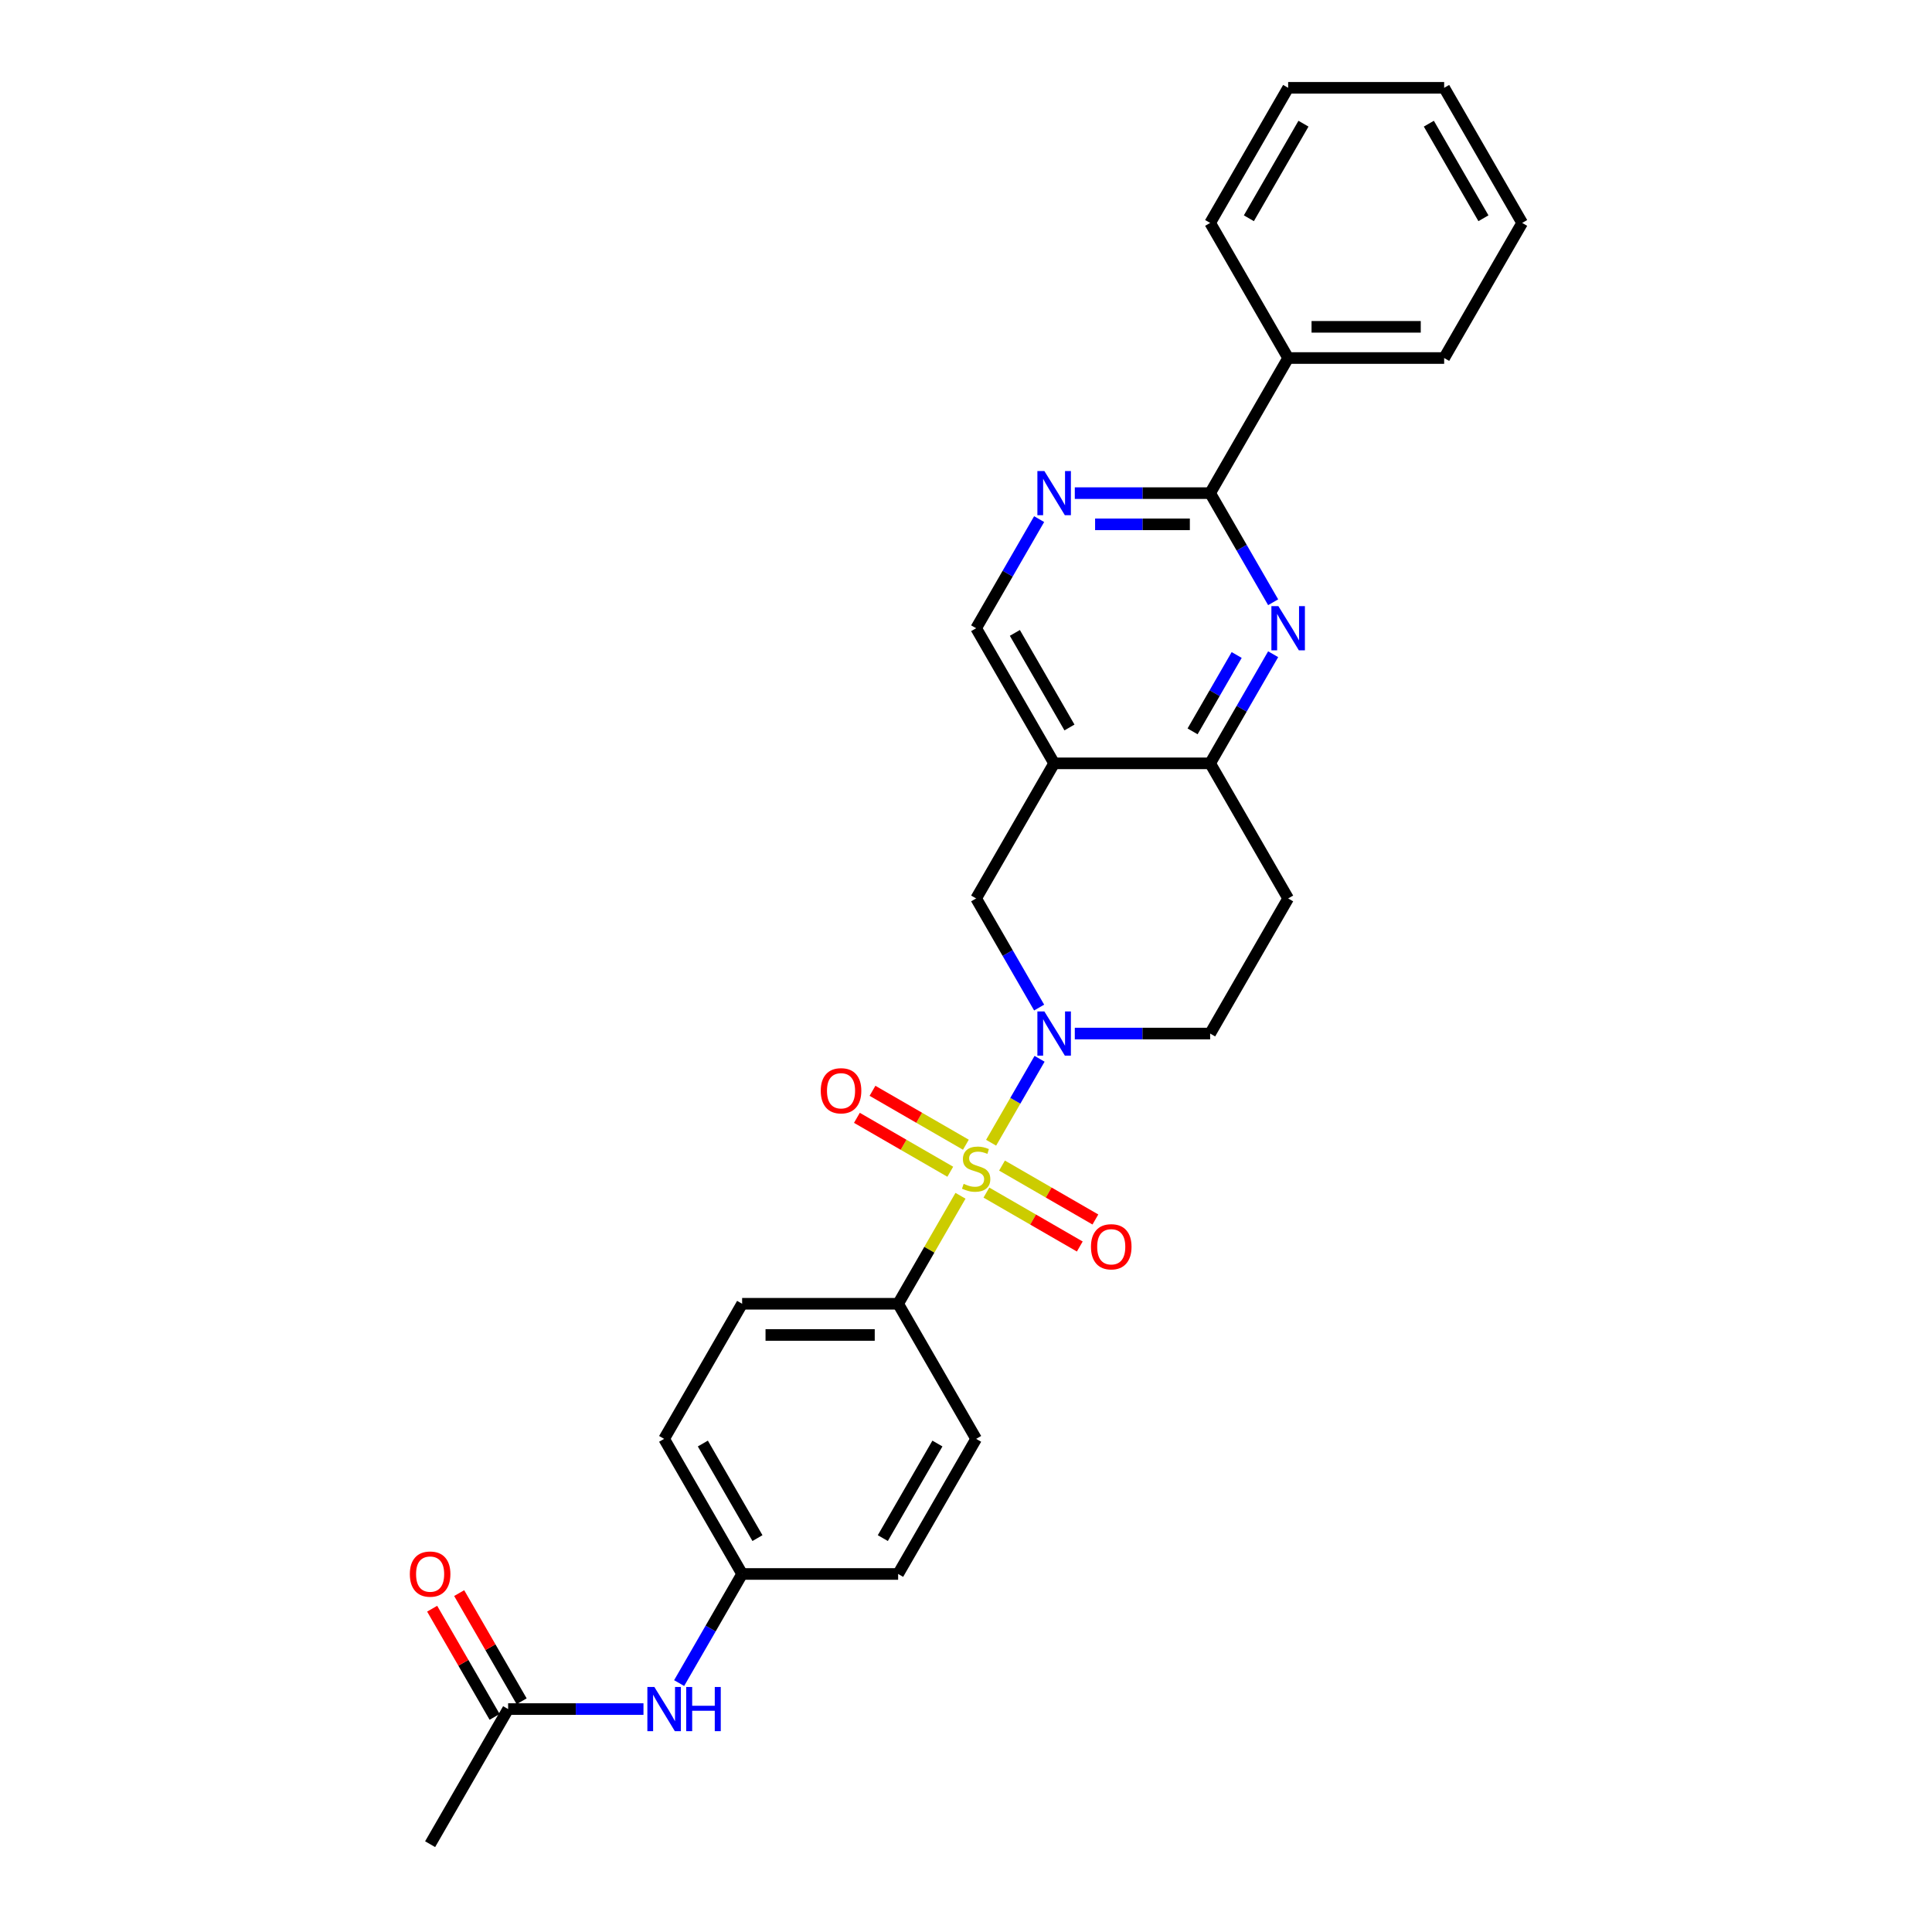 <?xml version='1.0' encoding='iso-8859-1'?>
<svg version='1.1' baseProfile='full'
              xmlns='http://www.w3.org/2000/svg'
                      xmlns:rdkit='http://www.rdkit.org/xml'
                      xmlns:xlink='http://www.w3.org/1999/xlink'
                  xml:space='preserve'
width='1000px' height='1000px' viewBox='0 0 1000 1000'>
<!-- END OF HEADER -->
<rect style='opacity:1.0;fill:#FFFFFF;stroke:none' width='1000' height='1000' x='0' y='0'> </rect>
<path class='bond-0' d='M 512.997,591.475 L 525.538,569.753' style='fill:none;fill-rule:evenodd;stroke:#CCCC00;stroke-width:6px;stroke-linecap:butt;stroke-linejoin:miter;stroke-opacity:1' />
<path class='bond-0' d='M 525.538,569.753 L 538.08,548.03' style='fill:none;fill-rule:evenodd;stroke:#0000FF;stroke-width:6px;stroke-linecap:butt;stroke-linejoin:miter;stroke-opacity:1' />
<path class='bond-7' d='M 497.146,618.929 L 481.01,646.877' style='fill:none;fill-rule:evenodd;stroke:#CCCC00;stroke-width:6px;stroke-linecap:butt;stroke-linejoin:miter;stroke-opacity:1' />
<path class='bond-7' d='M 481.01,646.877 L 464.874,674.825' style='fill:none;fill-rule:evenodd;stroke:#000000;stroke-width:6px;stroke-linecap:butt;stroke-linejoin:miter;stroke-opacity:1' />
<path class='bond-8' d='M 510.562,617.287 L 534.729,631.239' style='fill:none;fill-rule:evenodd;stroke:#CCCC00;stroke-width:6px;stroke-linecap:butt;stroke-linejoin:miter;stroke-opacity:1' />
<path class='bond-8' d='M 534.729,631.239 L 558.895,645.192' style='fill:none;fill-rule:evenodd;stroke:#FF0000;stroke-width:6px;stroke-linecap:butt;stroke-linejoin:miter;stroke-opacity:1' />
<path class='bond-8' d='M 518.637,603.301 L 542.803,617.253' style='fill:none;fill-rule:evenodd;stroke:#CCCC00;stroke-width:6px;stroke-linecap:butt;stroke-linejoin:miter;stroke-opacity:1' />
<path class='bond-8' d='M 542.803,617.253 L 566.97,631.206' style='fill:none;fill-rule:evenodd;stroke:#FF0000;stroke-width:6px;stroke-linecap:butt;stroke-linejoin:miter;stroke-opacity:1' />
<path class='bond-9' d='M 499.935,592.503 L 475.769,578.551' style='fill:none;fill-rule:evenodd;stroke:#CCCC00;stroke-width:6px;stroke-linecap:butt;stroke-linejoin:miter;stroke-opacity:1' />
<path class='bond-9' d='M 475.769,578.551 L 451.602,564.598' style='fill:none;fill-rule:evenodd;stroke:#FF0000;stroke-width:6px;stroke-linecap:butt;stroke-linejoin:miter;stroke-opacity:1' />
<path class='bond-9' d='M 491.861,606.49 L 467.694,592.537' style='fill:none;fill-rule:evenodd;stroke:#CCCC00;stroke-width:6px;stroke-linecap:butt;stroke-linejoin:miter;stroke-opacity:1' />
<path class='bond-9' d='M 467.694,592.537 L 443.527,578.584' style='fill:none;fill-rule:evenodd;stroke:#FF0000;stroke-width:6px;stroke-linecap:butt;stroke-linejoin:miter;stroke-opacity:1' />
<path class='bond-6' d='M 537.856,521.512 L 521.552,493.274' style='fill:none;fill-rule:evenodd;stroke:#0000FF;stroke-width:6px;stroke-linecap:butt;stroke-linejoin:miter;stroke-opacity:1' />
<path class='bond-6' d='M 521.552,493.274 L 505.249,465.035' style='fill:none;fill-rule:evenodd;stroke:#000000;stroke-width:6px;stroke-linecap:butt;stroke-linejoin:miter;stroke-opacity:1' />
<path class='bond-11' d='M 556.314,534.965 L 591.342,534.965' style='fill:none;fill-rule:evenodd;stroke:#0000FF;stroke-width:6px;stroke-linecap:butt;stroke-linejoin:miter;stroke-opacity:1' />
<path class='bond-11' d='M 591.342,534.965 L 626.371,534.965' style='fill:none;fill-rule:evenodd;stroke:#000000;stroke-width:6px;stroke-linecap:butt;stroke-linejoin:miter;stroke-opacity:1' />
<path class='bond-1' d='M 658.978,338.627 L 642.675,366.866' style='fill:none;fill-rule:evenodd;stroke:#0000FF;stroke-width:6px;stroke-linecap:butt;stroke-linejoin:miter;stroke-opacity:1' />
<path class='bond-1' d='M 642.675,366.866 L 626.371,395.105' style='fill:none;fill-rule:evenodd;stroke:#000000;stroke-width:6px;stroke-linecap:butt;stroke-linejoin:miter;stroke-opacity:1' />
<path class='bond-1' d='M 640.101,339.024 L 628.689,358.791' style='fill:none;fill-rule:evenodd;stroke:#0000FF;stroke-width:6px;stroke-linecap:butt;stroke-linejoin:miter;stroke-opacity:1' />
<path class='bond-1' d='M 628.689,358.791 L 617.276,378.558' style='fill:none;fill-rule:evenodd;stroke:#000000;stroke-width:6px;stroke-linecap:butt;stroke-linejoin:miter;stroke-opacity:1' />
<path class='bond-3' d='M 658.978,311.722 L 642.675,283.483' style='fill:none;fill-rule:evenodd;stroke:#0000FF;stroke-width:6px;stroke-linecap:butt;stroke-linejoin:miter;stroke-opacity:1' />
<path class='bond-3' d='M 642.675,283.483 L 626.371,255.245' style='fill:none;fill-rule:evenodd;stroke:#000000;stroke-width:6px;stroke-linecap:butt;stroke-linejoin:miter;stroke-opacity:1' />
<path class='bond-2' d='M 545.623,395.105 L 505.249,465.035' style='fill:none;fill-rule:evenodd;stroke:#000000;stroke-width:6px;stroke-linecap:butt;stroke-linejoin:miter;stroke-opacity:1' />
<path class='bond-10' d='M 545.623,395.105 L 505.249,325.175' style='fill:none;fill-rule:evenodd;stroke:#000000;stroke-width:6px;stroke-linecap:butt;stroke-linejoin:miter;stroke-opacity:1' />
<path class='bond-10' d='M 553.553,376.541 L 525.291,327.59' style='fill:none;fill-rule:evenodd;stroke:#000000;stroke-width:6px;stroke-linecap:butt;stroke-linejoin:miter;stroke-opacity:1' />
<path class='bond-29' d='M 545.623,395.105 L 626.371,395.105' style='fill:none;fill-rule:evenodd;stroke:#000000;stroke-width:6px;stroke-linecap:butt;stroke-linejoin:miter;stroke-opacity:1' />
<path class='bond-15' d='M 626.371,255.245 L 666.745,185.315' style='fill:none;fill-rule:evenodd;stroke:#000000;stroke-width:6px;stroke-linecap:butt;stroke-linejoin:miter;stroke-opacity:1' />
<path class='bond-30' d='M 626.371,255.245 L 591.342,255.245' style='fill:none;fill-rule:evenodd;stroke:#000000;stroke-width:6px;stroke-linecap:butt;stroke-linejoin:miter;stroke-opacity:1' />
<path class='bond-30' d='M 591.342,255.245 L 556.314,255.245' style='fill:none;fill-rule:evenodd;stroke:#0000FF;stroke-width:6px;stroke-linecap:butt;stroke-linejoin:miter;stroke-opacity:1' />
<path class='bond-30' d='M 615.862,271.394 L 591.342,271.394' style='fill:none;fill-rule:evenodd;stroke:#000000;stroke-width:6px;stroke-linecap:butt;stroke-linejoin:miter;stroke-opacity:1' />
<path class='bond-30' d='M 591.342,271.394 L 566.822,271.394' style='fill:none;fill-rule:evenodd;stroke:#0000FF;stroke-width:6px;stroke-linecap:butt;stroke-linejoin:miter;stroke-opacity:1' />
<path class='bond-4' d='M 626.371,395.105 L 666.745,465.035' style='fill:none;fill-rule:evenodd;stroke:#000000;stroke-width:6px;stroke-linecap:butt;stroke-linejoin:miter;stroke-opacity:1' />
<path class='bond-5' d='M 537.856,268.697 L 521.552,296.936' style='fill:none;fill-rule:evenodd;stroke:#0000FF;stroke-width:6px;stroke-linecap:butt;stroke-linejoin:miter;stroke-opacity:1' />
<path class='bond-5' d='M 521.552,296.936 L 505.249,325.175' style='fill:none;fill-rule:evenodd;stroke:#000000;stroke-width:6px;stroke-linecap:butt;stroke-linejoin:miter;stroke-opacity:1' />
<path class='bond-17' d='M 464.874,674.825 L 384.126,674.825' style='fill:none;fill-rule:evenodd;stroke:#000000;stroke-width:6px;stroke-linecap:butt;stroke-linejoin:miter;stroke-opacity:1' />
<path class='bond-17' d='M 452.762,690.975 L 396.238,690.975' style='fill:none;fill-rule:evenodd;stroke:#000000;stroke-width:6px;stroke-linecap:butt;stroke-linejoin:miter;stroke-opacity:1' />
<path class='bond-18' d='M 464.874,674.825 L 505.249,744.755' style='fill:none;fill-rule:evenodd;stroke:#000000;stroke-width:6px;stroke-linecap:butt;stroke-linejoin:miter;stroke-opacity:1' />
<path class='bond-12' d='M 626.371,534.965 L 666.745,465.035' style='fill:none;fill-rule:evenodd;stroke:#000000;stroke-width:6px;stroke-linecap:butt;stroke-linejoin:miter;stroke-opacity:1' />
<path class='bond-13' d='M 263.004,884.615 L 298.032,884.615' style='fill:none;fill-rule:evenodd;stroke:#000000;stroke-width:6px;stroke-linecap:butt;stroke-linejoin:miter;stroke-opacity:1' />
<path class='bond-13' d='M 298.032,884.615 L 333.061,884.615' style='fill:none;fill-rule:evenodd;stroke:#0000FF;stroke-width:6px;stroke-linecap:butt;stroke-linejoin:miter;stroke-opacity:1' />
<path class='bond-16' d='M 269.997,880.578 L 253.833,852.582' style='fill:none;fill-rule:evenodd;stroke:#000000;stroke-width:6px;stroke-linecap:butt;stroke-linejoin:miter;stroke-opacity:1' />
<path class='bond-16' d='M 253.833,852.582 L 237.669,824.585' style='fill:none;fill-rule:evenodd;stroke:#FF0000;stroke-width:6px;stroke-linecap:butt;stroke-linejoin:miter;stroke-opacity:1' />
<path class='bond-16' d='M 256.011,888.653 L 239.847,860.656' style='fill:none;fill-rule:evenodd;stroke:#000000;stroke-width:6px;stroke-linecap:butt;stroke-linejoin:miter;stroke-opacity:1' />
<path class='bond-16' d='M 239.847,860.656 L 223.683,832.66' style='fill:none;fill-rule:evenodd;stroke:#FF0000;stroke-width:6px;stroke-linecap:butt;stroke-linejoin:miter;stroke-opacity:1' />
<path class='bond-22' d='M 263.004,884.615 L 222.63,954.545' style='fill:none;fill-rule:evenodd;stroke:#000000;stroke-width:6px;stroke-linecap:butt;stroke-linejoin:miter;stroke-opacity:1' />
<path class='bond-14' d='M 351.519,871.163 L 367.823,842.924' style='fill:none;fill-rule:evenodd;stroke:#0000FF;stroke-width:6px;stroke-linecap:butt;stroke-linejoin:miter;stroke-opacity:1' />
<path class='bond-14' d='M 367.823,842.924 L 384.126,814.685' style='fill:none;fill-rule:evenodd;stroke:#000000;stroke-width:6px;stroke-linecap:butt;stroke-linejoin:miter;stroke-opacity:1' />
<path class='bond-23' d='M 666.745,185.315 L 747.494,185.315' style='fill:none;fill-rule:evenodd;stroke:#000000;stroke-width:6px;stroke-linecap:butt;stroke-linejoin:miter;stroke-opacity:1' />
<path class='bond-23' d='M 678.857,169.165 L 735.381,169.165' style='fill:none;fill-rule:evenodd;stroke:#000000;stroke-width:6px;stroke-linecap:butt;stroke-linejoin:miter;stroke-opacity:1' />
<path class='bond-24' d='M 666.745,185.315 L 626.371,115.385' style='fill:none;fill-rule:evenodd;stroke:#000000;stroke-width:6px;stroke-linecap:butt;stroke-linejoin:miter;stroke-opacity:1' />
<path class='bond-21' d='M 384.126,674.825 L 343.752,744.755' style='fill:none;fill-rule:evenodd;stroke:#000000;stroke-width:6px;stroke-linecap:butt;stroke-linejoin:miter;stroke-opacity:1' />
<path class='bond-20' d='M 505.249,744.755 L 464.874,814.685' style='fill:none;fill-rule:evenodd;stroke:#000000;stroke-width:6px;stroke-linecap:butt;stroke-linejoin:miter;stroke-opacity:1' />
<path class='bond-20' d='M 485.207,747.17 L 456.945,796.121' style='fill:none;fill-rule:evenodd;stroke:#000000;stroke-width:6px;stroke-linecap:butt;stroke-linejoin:miter;stroke-opacity:1' />
<path class='bond-19' d='M 384.126,814.685 L 464.874,814.685' style='fill:none;fill-rule:evenodd;stroke:#000000;stroke-width:6px;stroke-linecap:butt;stroke-linejoin:miter;stroke-opacity:1' />
<path class='bond-28' d='M 384.126,814.685 L 343.752,744.755' style='fill:none;fill-rule:evenodd;stroke:#000000;stroke-width:6px;stroke-linecap:butt;stroke-linejoin:miter;stroke-opacity:1' />
<path class='bond-28' d='M 392.056,796.121 L 363.794,747.17' style='fill:none;fill-rule:evenodd;stroke:#000000;stroke-width:6px;stroke-linecap:butt;stroke-linejoin:miter;stroke-opacity:1' />
<path class='bond-26' d='M 747.494,185.315 L 787.868,115.385' style='fill:none;fill-rule:evenodd;stroke:#000000;stroke-width:6px;stroke-linecap:butt;stroke-linejoin:miter;stroke-opacity:1' />
<path class='bond-25' d='M 626.371,115.385 L 666.745,45.455' style='fill:none;fill-rule:evenodd;stroke:#000000;stroke-width:6px;stroke-linecap:butt;stroke-linejoin:miter;stroke-opacity:1' />
<path class='bond-25' d='M 646.413,112.97 L 674.675,64.019' style='fill:none;fill-rule:evenodd;stroke:#000000;stroke-width:6px;stroke-linecap:butt;stroke-linejoin:miter;stroke-opacity:1' />
<path class='bond-27' d='M 666.745,45.455 L 747.494,45.455' style='fill:none;fill-rule:evenodd;stroke:#000000;stroke-width:6px;stroke-linecap:butt;stroke-linejoin:miter;stroke-opacity:1' />
<path class='bond-31' d='M 787.868,115.385 L 747.494,45.455' style='fill:none;fill-rule:evenodd;stroke:#000000;stroke-width:6px;stroke-linecap:butt;stroke-linejoin:miter;stroke-opacity:1' />
<path class='bond-31' d='M 767.826,112.97 L 739.564,64.019' style='fill:none;fill-rule:evenodd;stroke:#000000;stroke-width:6px;stroke-linecap:butt;stroke-linejoin:miter;stroke-opacity:1' />
<path  class='atom-0' d='M 498.789 612.744
Q 499.047 612.841, 500.113 613.293
Q 501.179 613.745, 502.342 614.036
Q 503.537 614.294, 504.7 614.294
Q 506.864 614.294, 508.123 613.261
Q 509.383 612.195, 509.383 610.354
Q 509.383 609.094, 508.737 608.319
Q 508.123 607.544, 507.154 607.124
Q 506.185 606.704, 504.57 606.219
Q 502.535 605.606, 501.308 605.024
Q 500.113 604.443, 499.241 603.216
Q 498.401 601.988, 498.401 599.921
Q 498.401 597.046, 500.339 595.27
Q 502.309 593.493, 506.185 593.493
Q 508.834 593.493, 511.838 594.753
L 511.095 597.24
Q 508.349 596.11, 506.282 596.11
Q 504.054 596.11, 502.826 597.046
Q 501.599 597.951, 501.631 599.533
Q 501.631 600.761, 502.245 601.504
Q 502.891 602.247, 503.795 602.666
Q 504.732 603.086, 506.282 603.571
Q 508.349 604.217, 509.577 604.863
Q 510.804 605.509, 511.676 606.833
Q 512.581 608.125, 512.581 610.354
Q 512.581 613.519, 510.449 615.231
Q 508.349 616.91, 504.829 616.91
Q 502.794 616.91, 501.244 616.458
Q 499.725 616.038, 497.917 615.295
L 498.789 612.744
' fill='#CCCC00'/>
<path  class='atom-1' d='M 540.568 523.531
L 548.061 535.643
Q 548.804 536.838, 549.999 539.002
Q 551.194 541.167, 551.259 541.296
L 551.259 523.531
L 554.295 523.531
L 554.295 546.399
L 551.162 546.399
L 543.12 533.156
Q 542.183 531.606, 541.182 529.829
Q 540.213 528.053, 539.922 527.504
L 539.922 546.399
L 536.95 546.399
L 536.95 523.531
L 540.568 523.531
' fill='#0000FF'/>
<path  class='atom-2' d='M 661.69 313.741
L 669.184 325.853
Q 669.927 327.048, 671.122 329.212
Q 672.317 331.376, 672.381 331.505
L 672.381 313.741
L 675.418 313.741
L 675.418 336.609
L 672.285 336.609
L 664.242 323.366
Q 663.305 321.816, 662.304 320.039
Q 661.335 318.263, 661.044 317.714
L 661.044 336.609
L 658.073 336.609
L 658.073 313.741
L 661.69 313.741
' fill='#0000FF'/>
<path  class='atom-6' d='M 540.568 243.811
L 548.061 255.923
Q 548.804 257.118, 549.999 259.282
Q 551.194 261.446, 551.259 261.575
L 551.259 243.811
L 554.295 243.811
L 554.295 266.679
L 551.162 266.679
L 543.12 253.436
Q 542.183 251.886, 541.182 250.109
Q 540.213 248.333, 539.922 247.784
L 539.922 266.679
L 536.95 266.679
L 536.95 243.811
L 540.568 243.811
' fill='#0000FF'/>
<path  class='atom-9' d='M 564.681 645.334
Q 564.681 639.843, 567.395 636.775
Q 570.108 633.706, 575.179 633.706
Q 580.25 633.706, 582.963 636.775
Q 585.676 639.843, 585.676 645.334
Q 585.676 650.889, 582.931 654.055
Q 580.185 657.188, 575.179 657.188
Q 570.14 657.188, 567.395 654.055
Q 564.681 650.922, 564.681 645.334
M 575.179 654.604
Q 578.667 654.604, 580.54 652.278
Q 582.446 649.92, 582.446 645.334
Q 582.446 640.844, 580.54 638.583
Q 578.667 636.29, 575.179 636.29
Q 571.69 636.29, 569.785 638.551
Q 567.911 640.812, 567.911 645.334
Q 567.911 649.953, 569.785 652.278
Q 571.69 654.604, 575.179 654.604
' fill='#FF0000'/>
<path  class='atom-10' d='M 424.821 564.586
Q 424.821 559.095, 427.534 556.026
Q 430.248 552.958, 435.319 552.958
Q 440.39 552.958, 443.103 556.026
Q 445.816 559.095, 445.816 564.586
Q 445.816 570.141, 443.07 573.306
Q 440.325 576.439, 435.319 576.439
Q 430.28 576.439, 427.534 573.306
Q 424.821 570.173, 424.821 564.586
M 435.319 573.855
Q 438.807 573.855, 440.68 571.53
Q 442.586 569.172, 442.586 564.586
Q 442.586 560.096, 440.68 557.835
Q 438.807 555.542, 435.319 555.542
Q 431.83 555.542, 429.925 557.803
Q 428.051 560.064, 428.051 564.586
Q 428.051 569.204, 429.925 571.53
Q 431.83 573.855, 435.319 573.855
' fill='#FF0000'/>
<path  class='atom-15' d='M 338.697 873.181
L 346.191 885.294
Q 346.934 886.489, 348.129 888.653
Q 349.324 890.817, 349.388 890.946
L 349.388 873.181
L 352.424 873.181
L 352.424 896.049
L 349.291 896.049
L 341.249 882.807
Q 340.312 881.256, 339.311 879.48
Q 338.342 877.703, 338.051 877.154
L 338.051 896.049
L 335.08 896.049
L 335.08 873.181
L 338.697 873.181
' fill='#0000FF'/>
<path  class='atom-15' d='M 355.17 873.181
L 358.271 873.181
L 358.271 882.904
L 369.963 882.904
L 369.963 873.181
L 373.064 873.181
L 373.064 896.049
L 369.963 896.049
L 369.963 885.487
L 358.271 885.487
L 358.271 896.049
L 355.17 896.049
L 355.17 873.181
' fill='#0000FF'/>
<path  class='atom-17' d='M 212.132 814.75
Q 212.132 809.259, 214.845 806.191
Q 217.559 803.122, 222.63 803.122
Q 227.701 803.122, 230.414 806.191
Q 233.127 809.259, 233.127 814.75
Q 233.127 820.305, 230.381 823.471
Q 227.636 826.604, 222.63 826.604
Q 217.591 826.604, 214.845 823.471
Q 212.132 820.338, 212.132 814.75
M 222.63 824.02
Q 226.118 824.02, 227.991 821.694
Q 229.897 819.336, 229.897 814.75
Q 229.897 810.26, 227.991 807.999
Q 226.118 805.706, 222.63 805.706
Q 219.141 805.706, 217.236 807.967
Q 215.362 810.228, 215.362 814.75
Q 215.362 819.369, 217.236 821.694
Q 219.141 824.02, 222.63 824.02
' fill='#FF0000'/>
</svg>
